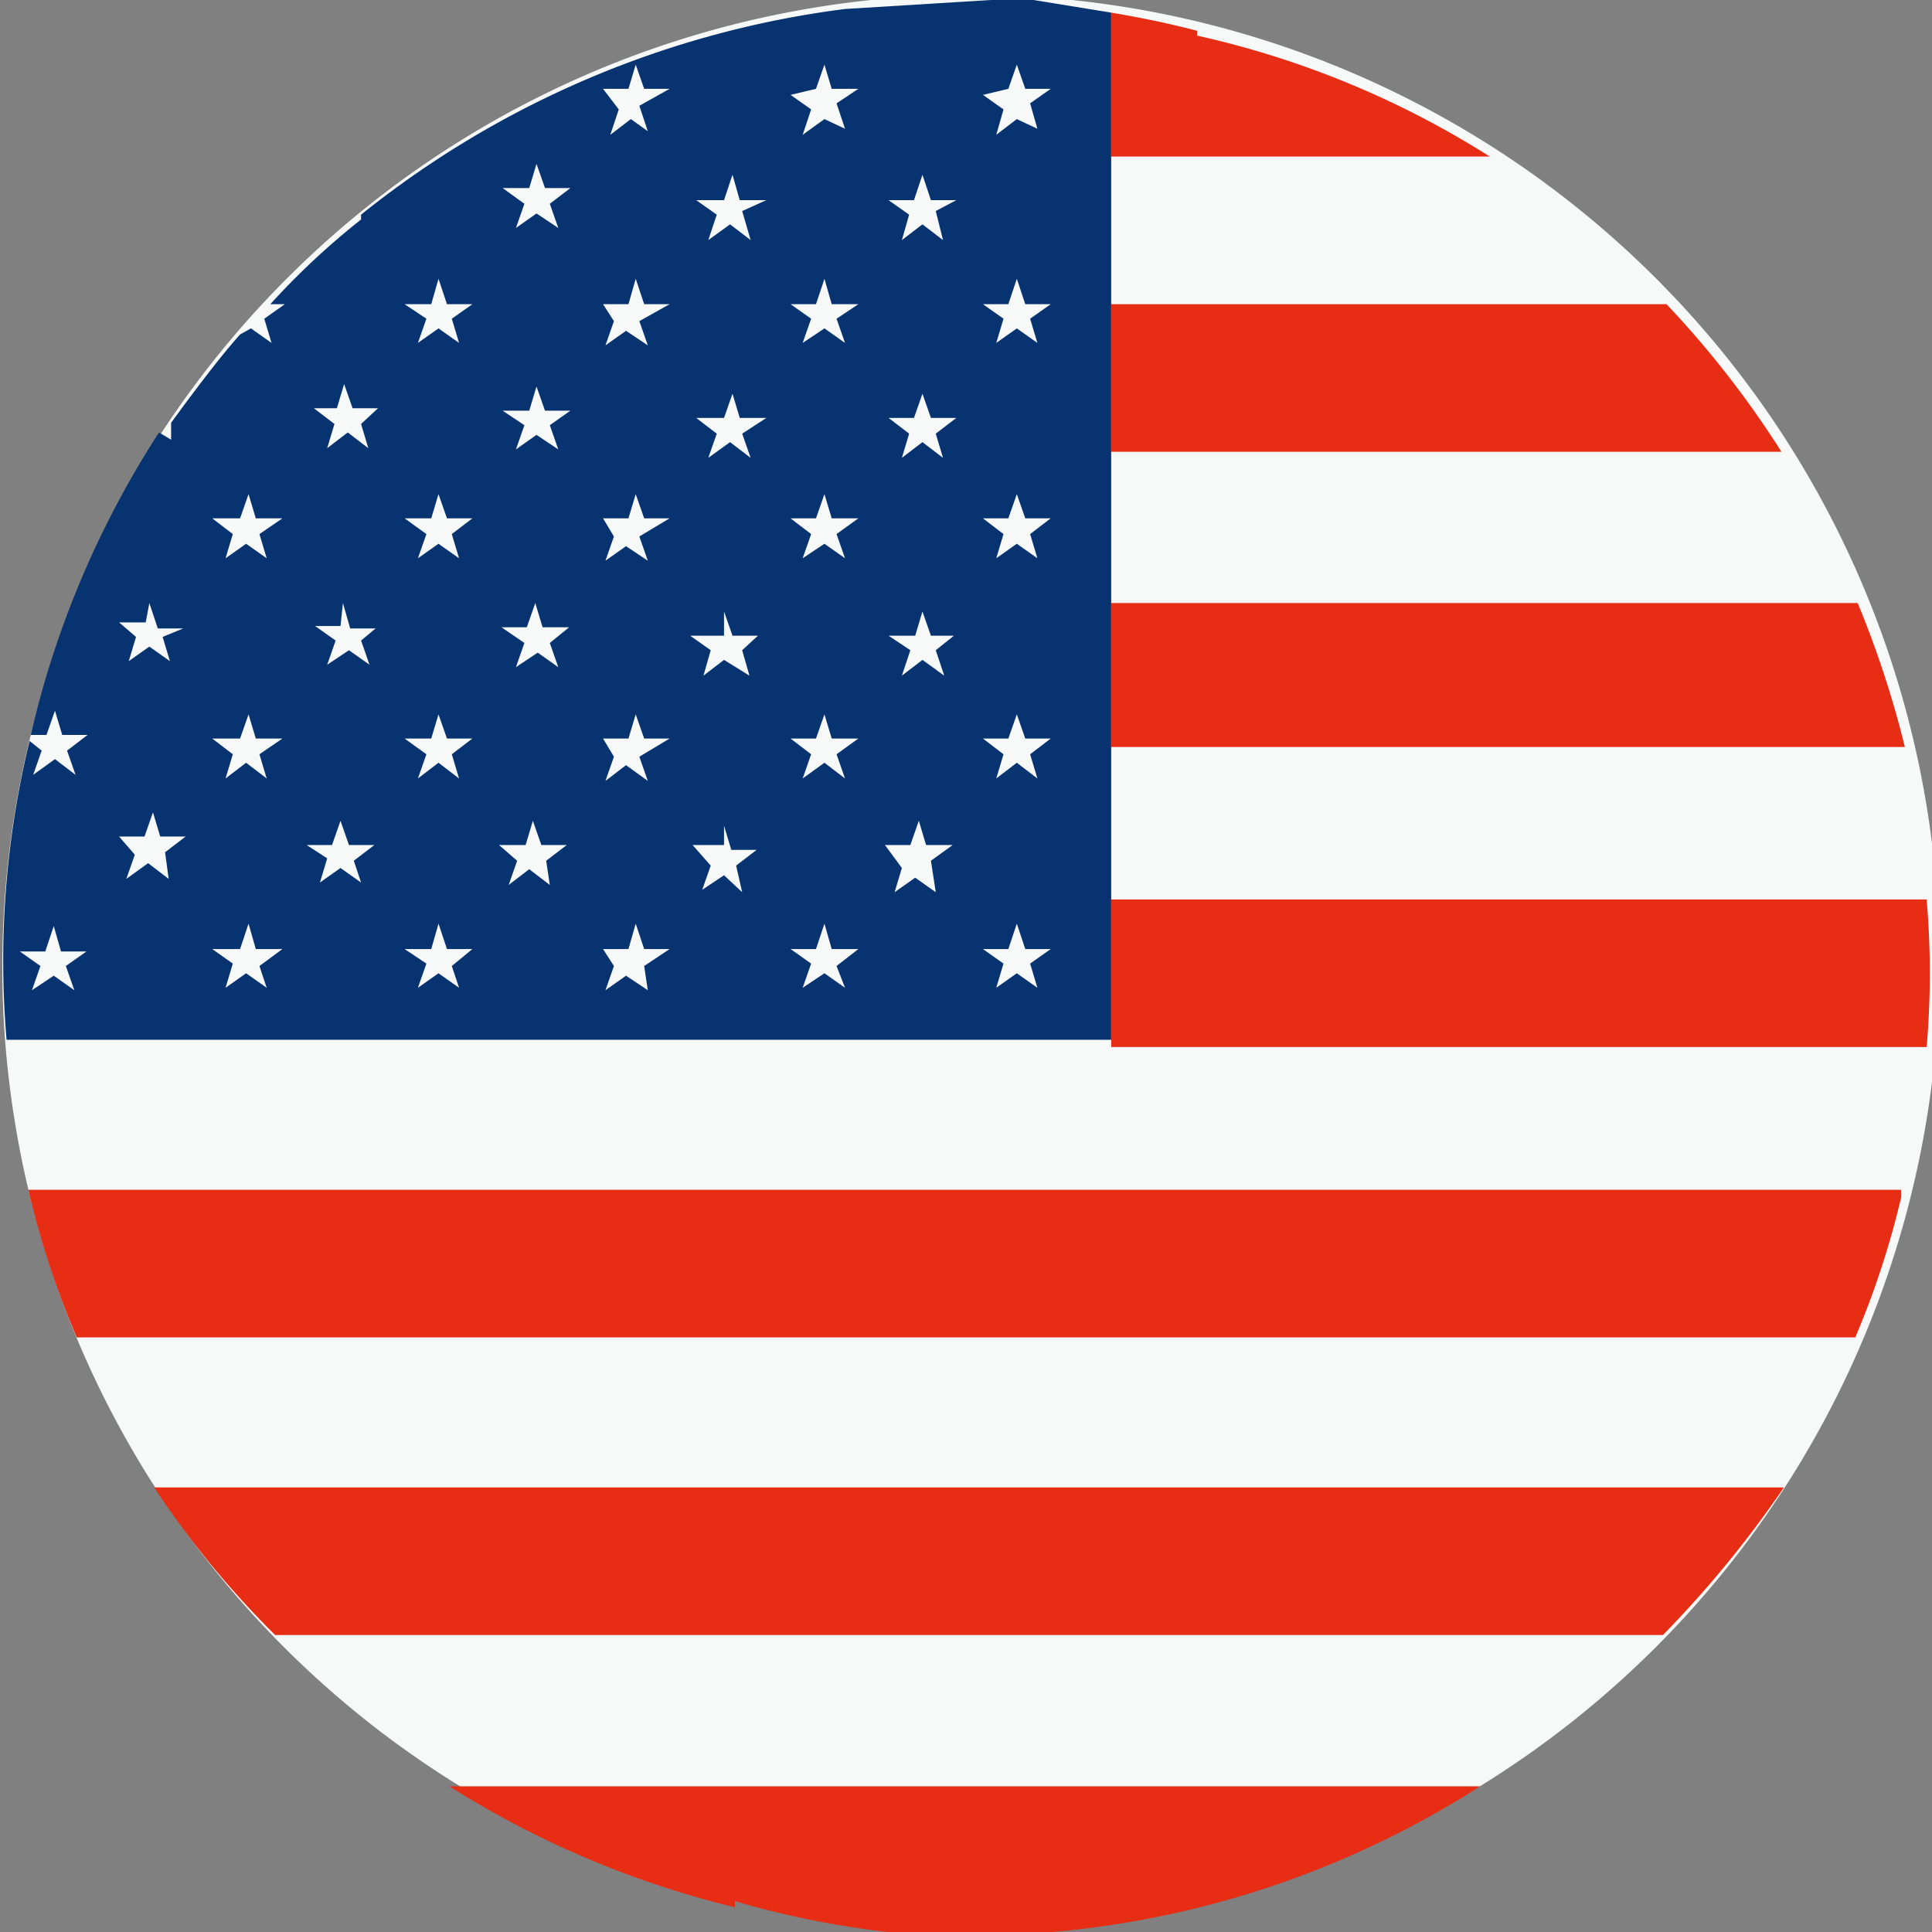 <?xml version="1.0" standalone="no"?><!DOCTYPE svg PUBLIC "-//W3C//DTD SVG 1.1//EN" "http://www.w3.org/Graphics/SVG/1.1/DTD/svg11.dtd"><svg t="1648532334448" class="icon" viewBox="0 0 1024 1024" version="1.1" xmlns="http://www.w3.org/2000/svg" p-id="2506" xmlns:xlink="http://www.w3.org/1999/xlink" width="32" height="32"><rect x="0" y="0" width="1024" height="1024" fill="#808080" stroke="none"/><defs><style type="text/css">@font-face { font-family: feedback-iconfont; src: url("//at.alicdn.com/t/font_1031158_u69w8yhxdu.woff2?t=1630033759944") format("woff2"), url("//at.alicdn.com/t/font_1031158_u69w8yhxdu.woff?t=1630033759944") format("woff"), url("//at.alicdn.com/t/font_1031158_u69w8yhxdu.ttf?t=1630033759944") format("truetype"); }
</style></defs><path d="M16.305 389.519a513.009 513.009 0 1 1 373.214 618.176 509.803 509.803 0 0 1-373.214-618.176" fill="#F7F8F8" p-id="2507"></path><path d="M984.61 319.622H588.951v76.31h420.667a529.682 529.682 0 0 0-25.009-76.31m-101.319-158.392H588.951V239.464h355.259a513.009 513.009 0 0 0-60.92-78.234M143.275 866.617h738.092a570.722 570.722 0 0 0 64.126-78.234H81.714a486.717 486.717 0 0 0 64.126 78.234m488.641-850.312c-14.749-3.848-30.139-7.054-45.53-9.619v76.31h200.715a488 488 0 0 0-155.185-64.126m384.757 457.861H588.951v78.234h432.21a455.937 455.937 0 0 0 0-78.234M40.673 708.867h942.654a459.143 459.143 0 0 0 24.368-74.386v-3.848H15.023a465.556 465.556 0 0 0 25.65 78.234m348.846 298.828A490.565 490.565 0 0 0 479.937 1025.009h64.126a501.466 501.466 0 0 0 240.473-78.234H238.181a505.955 505.955 0 0 0 151.338 64.126" fill="#E72D14" p-id="2508" data-spm-anchor-id="a313x.7781069.0.i2" class="selected"></path><path d="M549.834 523.543l-10.901-7.695-10.901 7.695 3.848-12.825-10.901-7.695h13.466l4.489-13.466 4.489 13.466h13.466l-10.901 7.695zM495.968 111.853l3.848 15.39-10.901-8.336-10.901 8.336 3.848-13.466-10.901-7.695h13.466l4.489-13.466 4.489 13.466h13.466z m0 117.992l3.848 12.825-10.901-8.336-10.901 8.336 3.848-12.825-10.901-8.336h13.466l4.489-12.825 4.489 12.825h13.466z m0 114.786l4.489 13.466-11.543-8.336-10.901 8.336 4.489-13.466-11.543-7.695h14.108l3.848-12.825 4.489 12.825h12.184z m0 128.252l-10.901-7.695-10.901 7.695 3.848-12.825-8.978-12.184h13.466l4.489-12.825 3.848 12.825h14.108l-11.543 8.336zM443.385 168.925l4.489 12.825-10.901-7.695-11.543 7.695 4.489-12.825-10.901-7.695h13.466l4.489-13.466 3.848 13.466h14.108z m0 114.144l4.489 12.825-10.901-7.695-11.543 7.695 4.489-12.825-10.901-8.336h13.466l4.489-12.825 3.848 12.825h14.108z m0 116.71l4.489 12.825-10.901-8.336-11.543 8.336 4.489-12.825-10.901-8.336h13.466l4.489-12.825 3.848 12.825h14.108z m4.489 123.763l-10.901-7.695-11.543 7.695 4.489-12.825-10.901-7.695h13.466l4.489-13.466 3.848 13.466h14.108L443.385 512z m-54.507-411.69l4.489 15.39-10.901-8.336-11.543 8.336 4.489-13.466-10.901-7.695H383.748l4.489-13.466 3.848 13.466h14.108z m0 117.992l4.489 12.825-10.901-8.336-11.543 8.336 4.489-12.825-10.901-8.336H383.748l4.489-12.825 3.848 12.825h14.108z m0 114.786l3.848 13.466-13.466-8.336-10.901 8.336 3.848-13.466-10.901-7.695H383.748v-12.825l4.489 12.825h13.466z m0 128.252l-9.619-8.978-11.543 7.695 4.489-12.825-9.619-10.901H383.748v-10.26l3.848 12.825h13.466l-10.901 8.336z m-54.507-416.82l4.489 13.466-8.978-6.413-10.901 8.336 4.489-13.466-8.336-10.901h13.466l3.848-12.825 4.489 12.825h13.466z m0 114.144l4.489 12.825-11.543-7.695-10.901 7.695 4.489-12.825-5.771-8.978h13.466l3.848-13.466 4.489 13.466h13.466z m0 114.144l4.489 12.825-11.543-7.695-10.901 7.695 4.489-12.825-5.771-9.619h13.466l3.848-12.825 4.489 12.825h13.466z m0 116.71l4.489 12.825-11.543-8.336-10.901 8.336 4.489-12.825-5.771-9.619h13.466l3.848-12.825 4.489 12.825h13.466z m4.489 123.763l-11.543-7.695-10.901 7.695 4.489-12.825-5.771-8.978h13.466l3.848-13.466 4.489 13.466h13.466L341.425 512z m-51.942-416.82l4.489 12.825-11.543-7.695-10.901 7.695 4.489-12.825-11.543-8.336h14.108l3.848-12.825 4.489 12.825h13.466z m0 117.351l4.489 12.825-11.543-7.695-10.901 7.695 4.489-12.825-11.543-7.695h14.108l3.848-12.825 4.489 12.825h13.466z m0 115.427l4.489 12.825-10.901-7.695-11.543 7.695 4.489-12.825-12.184-8.336h13.466l4.489-12.825 3.848 12.825h14.108z m0 128.252l-10.901-8.336-10.901 8.336 4.489-12.825-9.619-8.336h14.108l3.848-12.825 4.489 12.825h13.466l-10.901 8.336zM239.464 168.925l3.848 12.825-10.901-7.695-10.901 7.695 4.489-12.825-11.543-7.695h14.108l3.848-13.466 4.489 13.466h13.466z m0 114.144l3.848 12.825-10.901-7.695-10.901 7.695 4.489-12.825-11.543-8.336h14.108l3.848-12.825 4.489 12.825h13.466z m0 116.71l3.848 12.825-10.901-8.336-10.901 8.336 4.489-12.825-11.543-8.336h14.108l3.848-12.825 4.489 12.825h13.466z m3.848 123.763l-10.901-7.695-10.901 7.695 4.489-12.825-11.543-7.695h14.108l3.848-13.466 4.489 13.466h13.466L239.464 512zM191.369 224.715l3.848 12.825-10.901-8.336-10.901 8.336 3.848-12.825-10.901-8.336h12.184l3.848-12.825 4.489 12.825h13.466z m0 114.786l4.489 12.825-10.901-7.695-11.543 7.695 4.489-12.825-10.901-7.695h13.466l1.283-12.184 3.848 13.466h13.466z m0 128.252l-10.901-7.695-10.901 7.695 3.848-12.825-10.901-7.054h13.466l4.489-12.825 4.489 12.825h13.466l-10.901 8.336zM432.484 47.086l4.489-12.825 3.848 12.825h14.108l-11.543 7.695 4.489 13.466-10.901-5.13-11.543 8.336 4.489-13.466-10.901-7.695z m101.961 344.357l4.489-12.825 4.489 12.825h13.466l-10.901 8.336 3.848 12.825-10.901-8.336-10.901 8.336 3.848-12.825-10.901-8.336z m0-116.71l4.489-12.825 4.489 12.825h13.466l-10.901 8.336 3.848 12.825-10.901-7.695-10.901 7.695 3.848-12.825-10.901-8.336z m0-113.503l4.489-13.466 4.489 13.466h13.466l-10.901 7.695 3.848 12.825-10.901-7.695-10.901 7.695 3.848-12.825-10.901-7.695z m0-114.144l4.489-12.825 4.489 12.825h13.466l-10.901 7.695 3.848 13.466-10.901-5.13-10.901 8.336 3.848-13.466-10.901-7.695zM137.503 283.07l3.848 12.825-10.901-7.695-10.901 7.695 3.848-12.825-10.901-8.336H127.243l4.489-12.825 3.848 12.825h14.108z m0 116.71l3.848 12.825-10.901-8.336-10.901 8.336 3.848-12.825-10.901-8.336H127.243l4.489-12.825 3.848 12.825h14.108z m3.848 123.763l-10.901-7.695-10.901 7.695 3.848-12.825-10.901-7.695H127.243l4.489-13.466 3.848 13.466h14.108L137.503 512z m-55.148-185.966l3.848 12.825-10.901-7.695-10.901 7.695 3.848-12.825-8.978-7.695h14.108l1.924-10.26 4.489 13.466h13.466z m3.206 128.252l-10.901-8.336-11.543 8.336 4.489-12.825-8.336-9.619h13.466l4.489-12.825 3.848 12.825h13.466l-10.901 8.336z m-50.018 58.996l-10.901-7.695-11.543 7.695L21.435 512l-10.901-7.695h13.466l4.489-13.466 3.848 13.466h13.466L34.902 512zM588.951 6.686l-47.453-7.695-93.624 5.771a513.009 513.009 0 0 0-256.504 109.014v5.771-3.206a398.864 398.864 0 0 0-48.095 44.888h7.695l-10.901 7.695 3.848 12.825-10.901-7.695-5.771 3.206c-10.26 11.543-19.879 24.368-29.498 37.193l-7.054 9.619v8.978l-6.413-3.848a502.749 502.749 0 0 0-67.974 160.315h8.336l4.489-12.825 3.848 12.825h13.466l-10.901 8.336 4.489 12.825-10.901-8.336-11.543 8.336 4.489-12.825-6.413-5.13a493.13 493.13 0 0 0-12.184 158.392H588.951z" fill="#073470" p-id="2509" data-spm-anchor-id="a313x.7781069.0.i0"></path></svg>